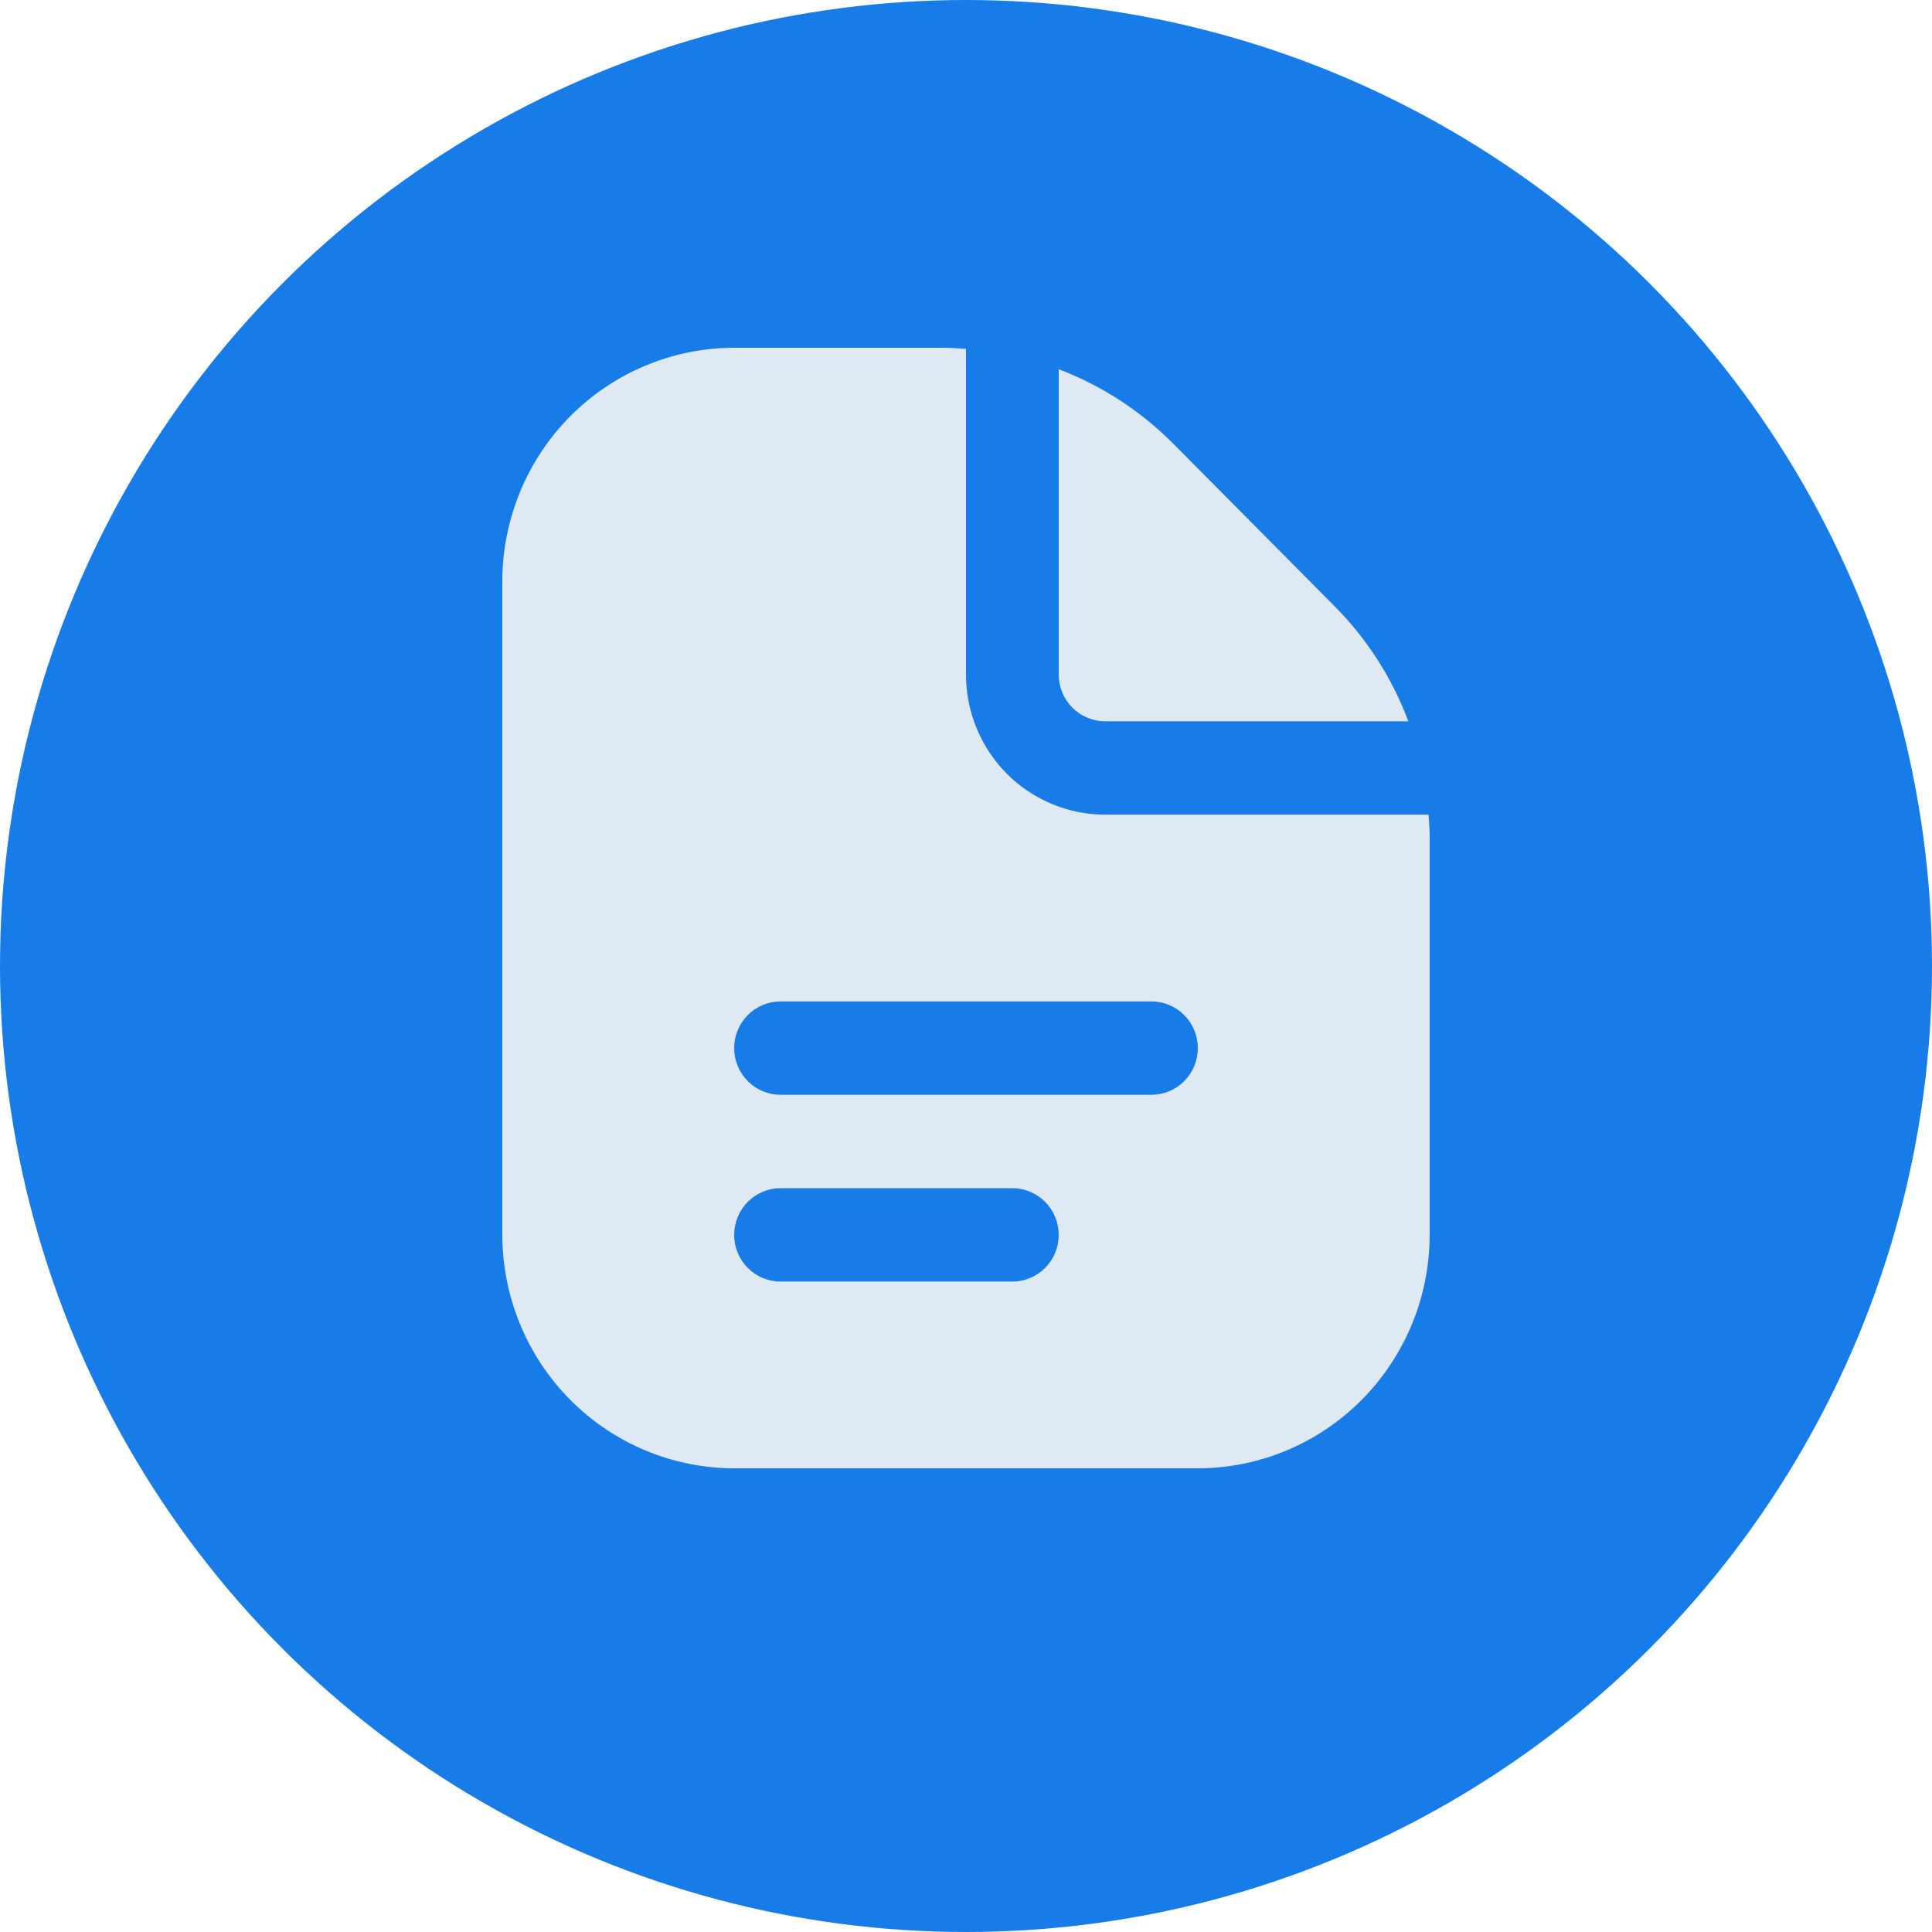 <?xml version="1.0" encoding="UTF-8"?> <svg xmlns="http://www.w3.org/2000/svg" width="50" height="50" viewBox="0 0 50 50" fill="none"><circle cx="25" cy="25" r="25" fill="#177CE8"></circle><path d="M27.4 17.458V9.556C28.51 9.978 29.518 10.633 30.358 11.477L34.539 15.689C35.378 16.534 36.029 17.549 36.448 18.667H28.6C28.282 18.667 27.977 18.539 27.752 18.313C27.526 18.086 27.4 17.779 27.4 17.458ZM37 21.669V31.958C36.998 33.56 36.365 35.096 35.24 36.228C34.116 37.361 32.591 37.998 31 38H19C17.409 37.998 15.884 37.361 14.759 36.228C13.635 35.096 13.002 33.56 13 31.958V15.042C13.002 13.44 13.635 11.904 14.759 10.772C15.884 9.639 17.409 9.002 19 9H24.418C24.614 9 24.807 9.016 25 9.029V17.458C25 18.42 25.379 19.342 26.054 20.022C26.73 20.701 27.645 21.083 28.6 21.083H36.971C36.984 21.278 37 21.472 37 21.669ZM27.4 31.958C27.4 31.638 27.274 31.331 27.049 31.104C26.823 30.877 26.518 30.75 26.2 30.75H20.2C19.882 30.75 19.576 30.877 19.352 31.104C19.126 31.331 19 31.638 19 31.958C19 32.279 19.126 32.586 19.352 32.813C19.576 33.039 19.882 33.167 20.2 33.167H26.2C26.518 33.167 26.823 33.039 27.049 32.813C27.274 32.586 27.4 32.279 27.4 31.958ZM31 27.125C31 26.805 30.874 26.497 30.648 26.271C30.424 26.044 30.118 25.917 29.8 25.917H20.2C19.882 25.917 19.576 26.044 19.352 26.271C19.126 26.497 19 26.805 19 27.125C19 27.445 19.126 27.753 19.352 27.979C19.576 28.206 19.882 28.333 20.2 28.333H29.8C30.118 28.333 30.424 28.206 30.648 27.979C30.874 27.753 31 27.445 31 27.125Z" fill="#DEE9F4"></path></svg> 